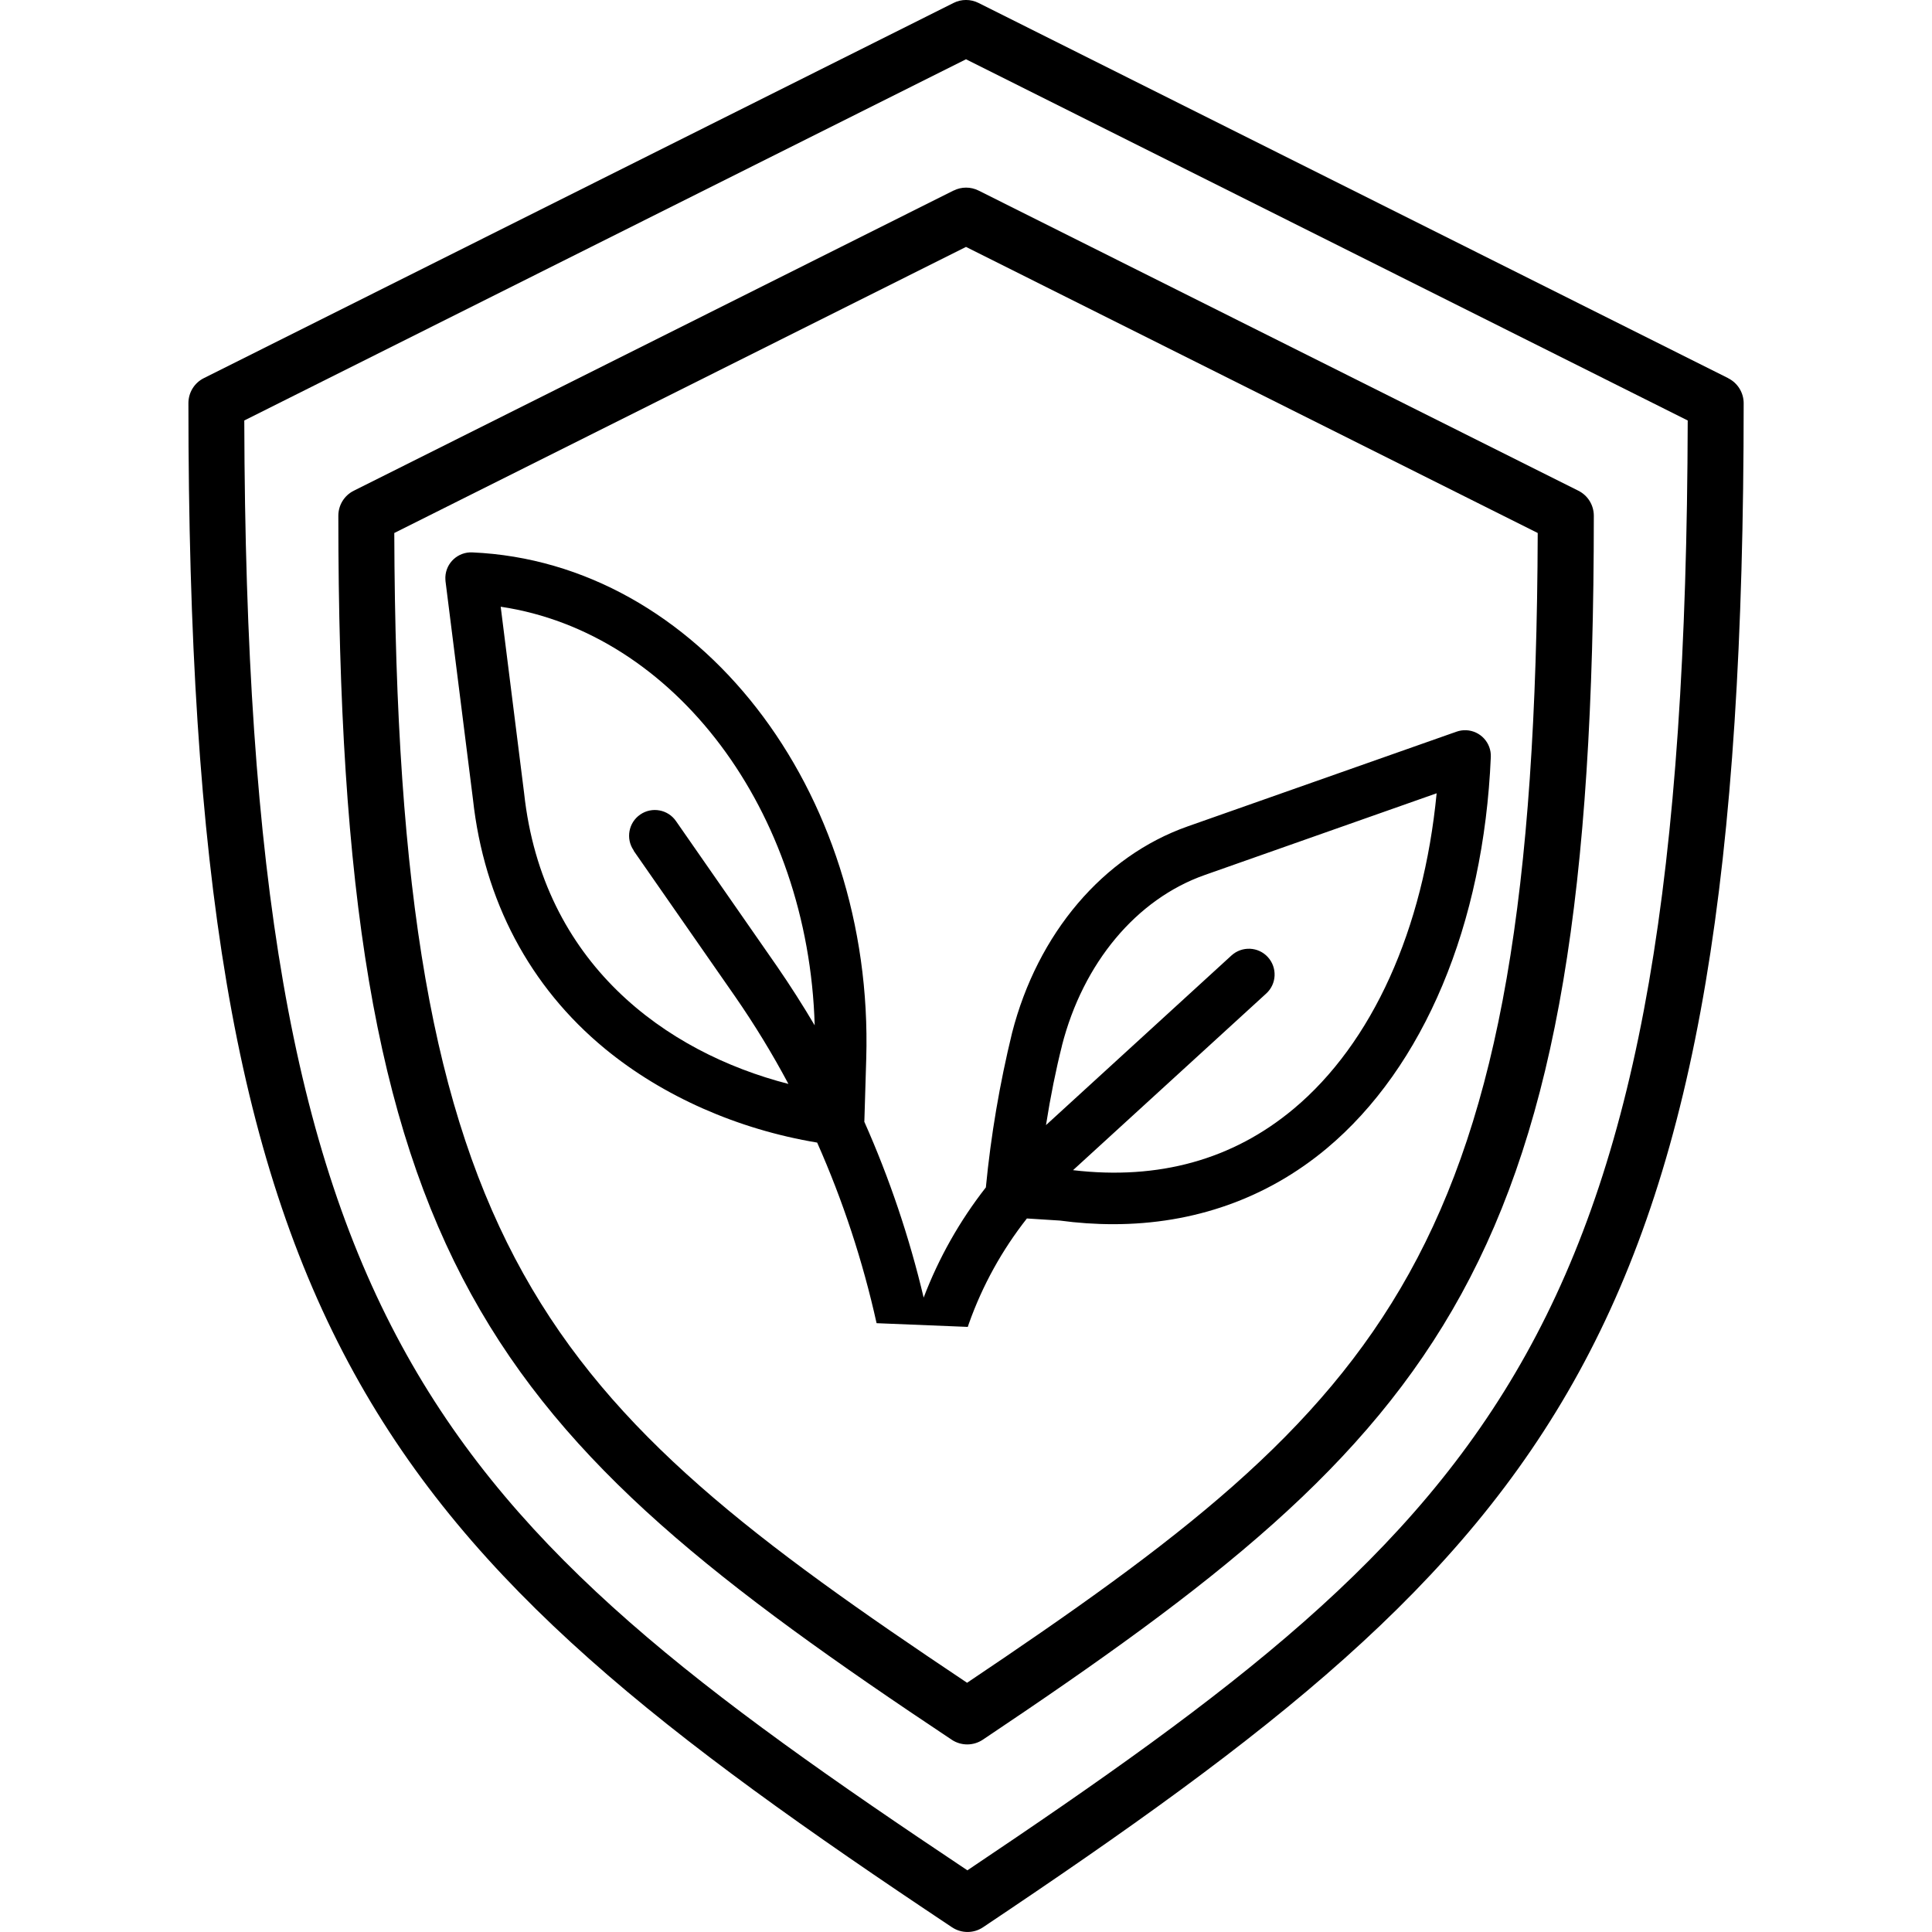 <?xml version="1.0" encoding="UTF-8"?>
<svg xmlns="http://www.w3.org/2000/svg" version="1.1" viewBox="0 0 2500 2500">
  <!-- Generator: Adobe Illustrator 28.6.0, SVG Export Plug-In . SVG Version: 1.2.0 Build 709)  -->
  <g>
    <g id="Layer_1">
      <path d="M2236.2,489.3L1266.2,3.8c-10.2-5.1-22.2-5.1-32.3,0L263.8,489.3c-12.3,6.1-20,18.7-20,32.4,0,1212.6,241.4,1475.2,988.1,1972.2,12.2,8.1,28,8.1,40.1,0,743.8-497.6,984.3-760.4,984.3-1972.1,0-13.7-7.8-26.3-20.1-32.4ZM1251.8,2420.2c-690.4-460.8-932.7-693.1-935.7-1876.1L1250,76.7l933.9,467.4c-3,1182.2-244.4,1414.7-932.1,1876.1Z"/>
      <path d="M1233.8,246.6l-776,388.4c-12.3,6.1-20,18.7-20,32.4,0,973.7,193.9,1184.6,793.7,1583.8,12.2,8.1,28,8.1,40.2,0,597.5-399.8,790.7-610.8,790.7-1583.8,0-13.7-7.7-26.3-20-32.4l-776.1-388.4c-10.2-5.1-22.2-5.1-32.3,0ZM1989.8,689.7c-3,935.9-194.5,1122.6-738.4,1487.8-545.9-364.7-738.3-551.2-741.2-1487.8l739.8-370.2,739.8,370.2Z"/>
      <path d="M1252.3,1717c.6-1.6,1-3.1,1.6-4.7,17.4-48.9,42.7-94.7,74.9-135.6l42.6,2.7c22.9,3.1,46,4.7,69.2,4.7,104.2,0,198.6-33.3,276.1-98,125.7-105.1,203.2-289.7,212.4-506.5.8-18.4-13.5-33.9-31.9-34.7-4.2-.2-8.5.5-12.5,1.9l-348,122.6c-109.2,38.5-194.1,138.4-227.1,267.2-16,65.7-27.4,132.5-33.9,199.9-33.8,43.2-61,91.3-80.5,142.6-18.5-78.1-44.2-154.3-76.8-227.6,0-.5.1-1,.1-1.5l2.4-79.9c10.4-348.6-218.2-642.6-509.8-655.3-18.4-.8-34,13.4-34.8,31.8,0,1.9,0,3.8.2,5.6l35.5,282c14.3,131,73.4,242.7,171,323,74.7,61.4,171.6,104.2,274.4,121.3,33.3,75.1,59.1,153.4,76.9,233.7M1374.1,1353.2c27.4-107.2,96.5-189.8,184.7-220.9l300.2-105.8c-17,176.2-83.2,323.3-185.1,408.4-78.7,65.8-174.7,92.3-285.4,79.3l250-228.6c13.6-12.4,14.5-33.5,2.1-47.1-12.4-13.6-33.5-14.5-47.1-2.1l-240,219.5c5.9-37.5,12.9-71.9,20.7-102.8h0ZM820,1100.9l131.1,188.4c25.2,36.4,48.3,74.2,69.1,113.3-159.3-41-318.1-156.3-342-376.2l-30.3-241.3c225,33.5,398.3,263.9,406.3,541.7-15.3-25.9-31.4-51.1-48.3-75.7l-131.1-188.5c-10.4-15.2-31.2-19-46.3-8.6-15.2,10.4-19,31.2-8.6,46.3,0,.1.2.2.2.4h0ZM1234.7,1782.2,1147.3,1778.7"/>
    </g>
  </g>
</svg>